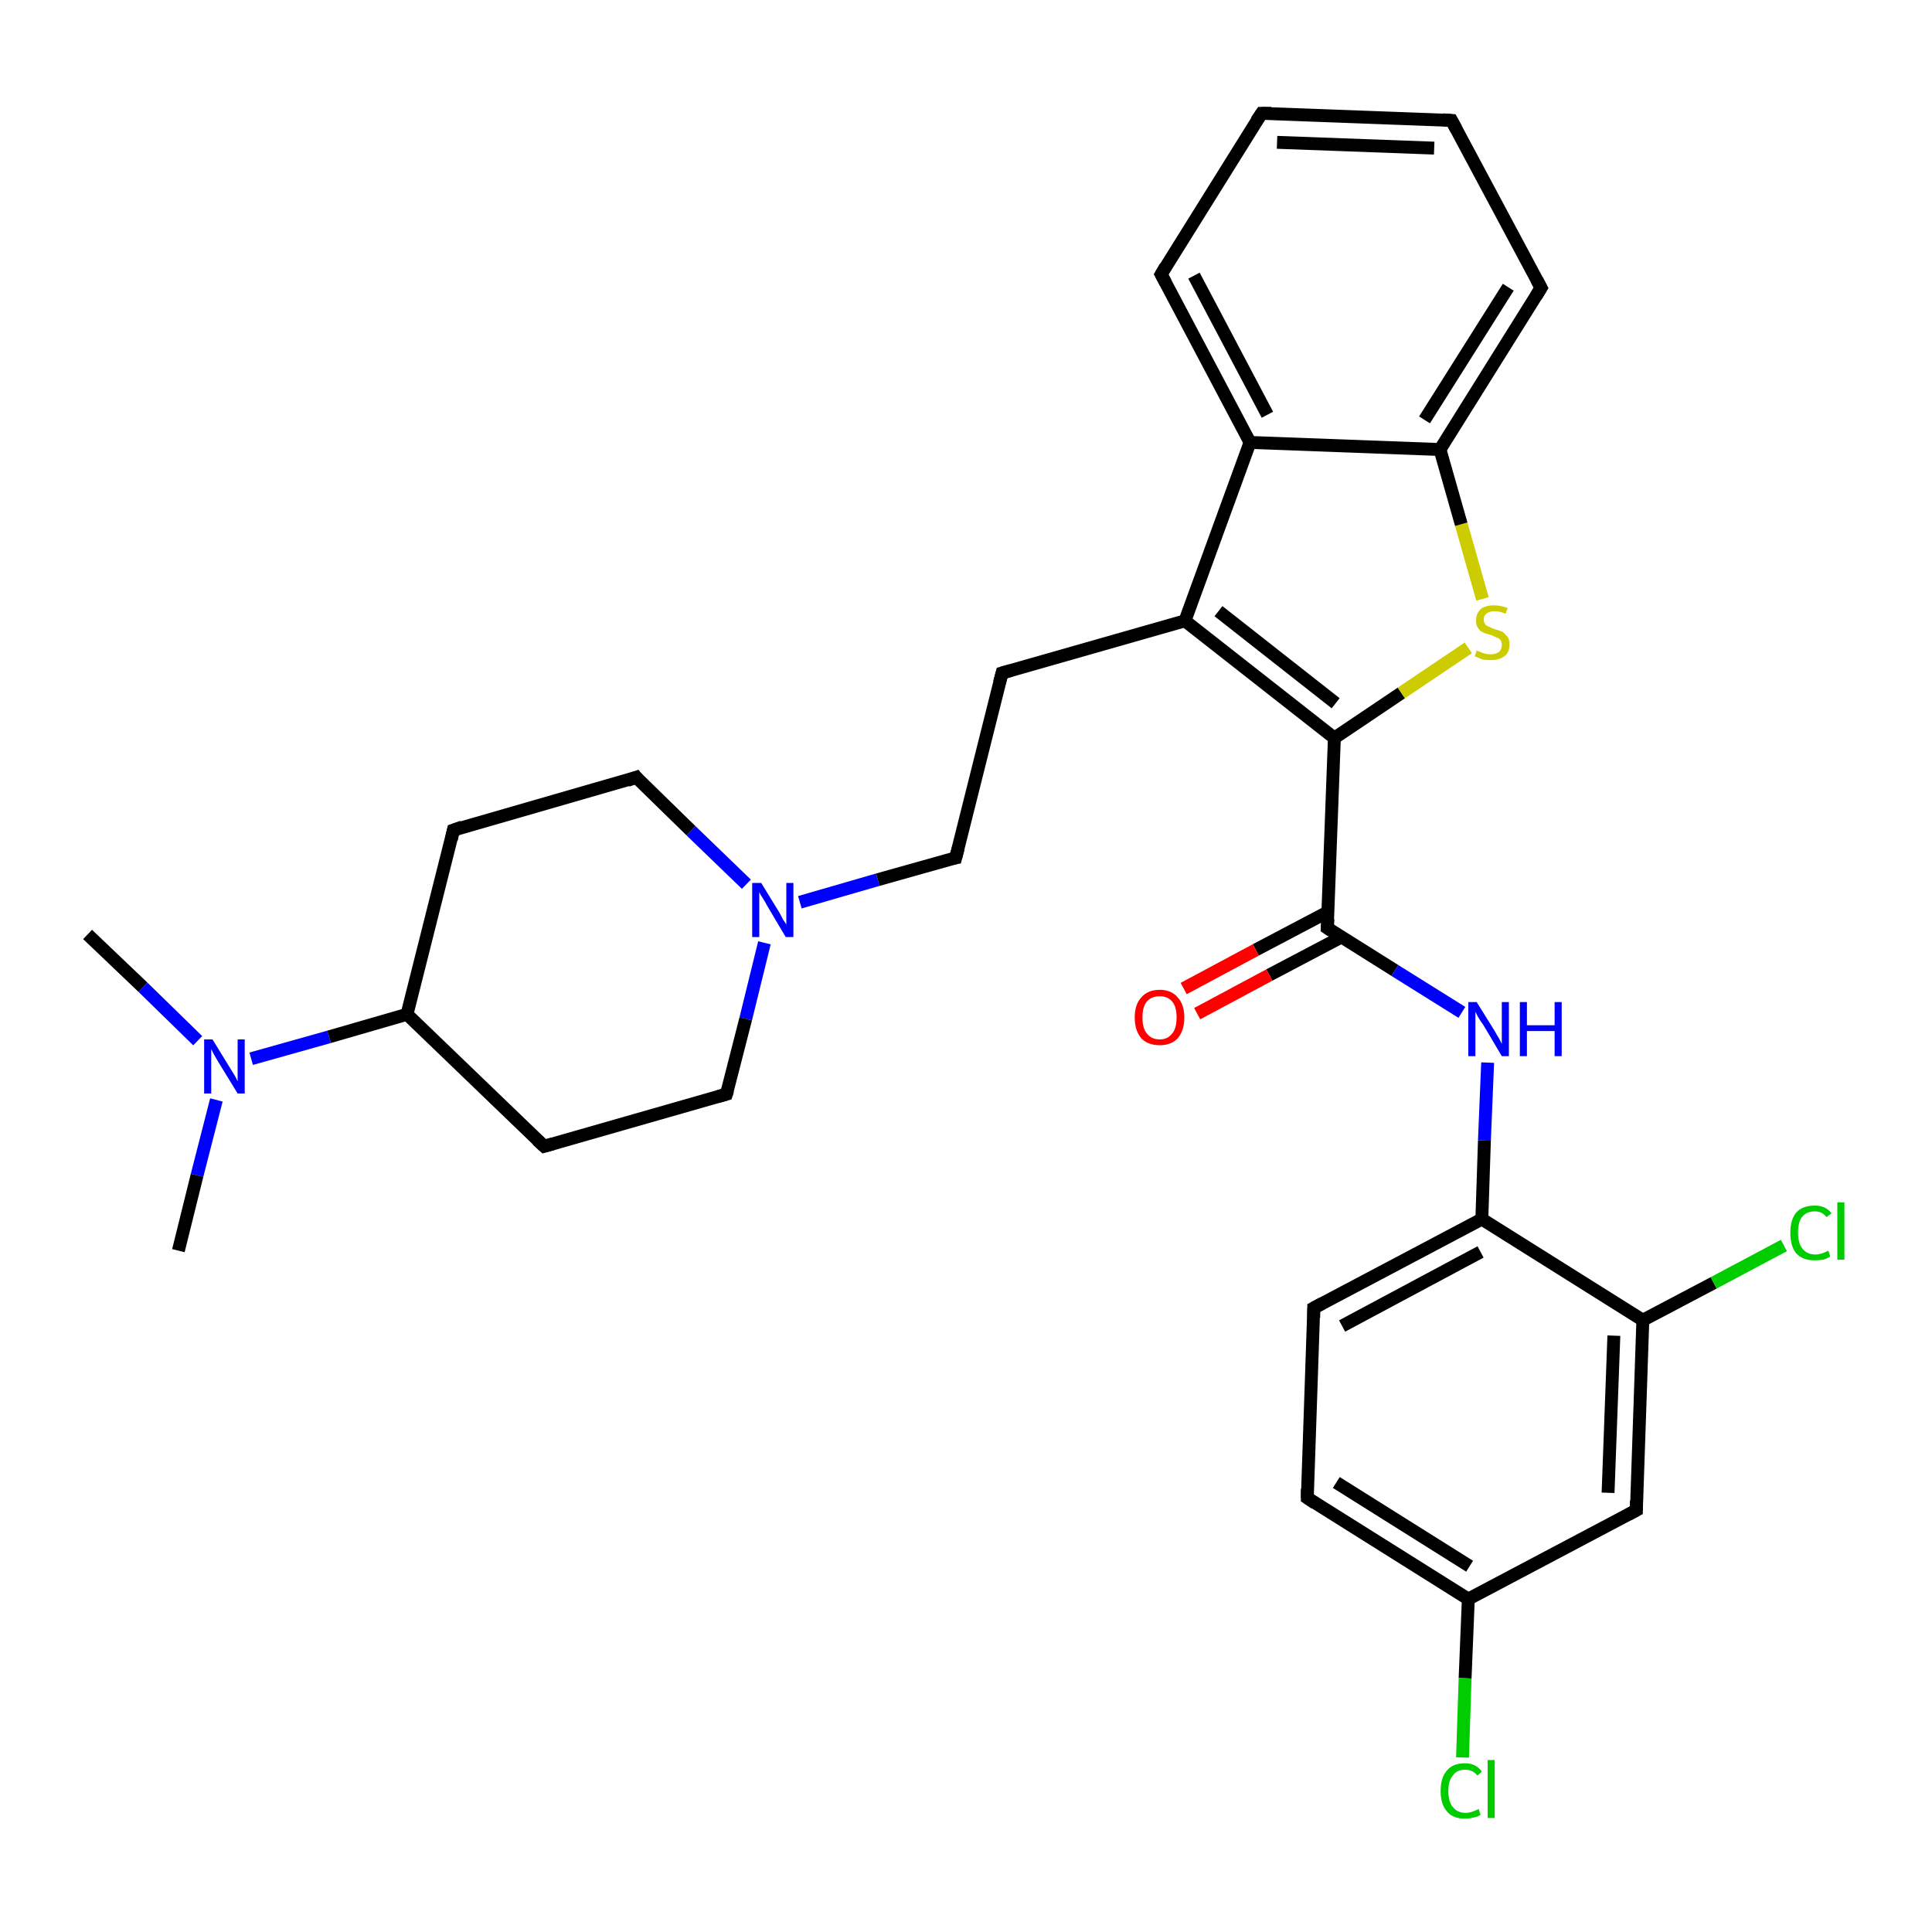<?xml version='1.0' encoding='iso-8859-1'?>
<svg version='1.1' baseProfile='full'
              xmlns='http://www.w3.org/2000/svg'
                      xmlns:rdkit='http://www.rdkit.org/xml'
                      xmlns:xlink='http://www.w3.org/1999/xlink'
                  xml:space='preserve'
width='300px' height='300px' viewBox='0 0 300 300'>
<!-- END OF HEADER -->
<rect style='opacity:1.0;fill:#FFFFFF;stroke:none' width='300.0' height='300.0' x='0.0' y='0.0'> </rect>
<path class='bond-0 atom-0 atom-1' d='M 13.6,145.1 L 22.2,153.3' style='fill:none;fill-rule:evenodd;stroke:#000000;stroke-width:2.0px;stroke-linecap:butt;stroke-linejoin:miter;stroke-opacity:1' />
<path class='bond-0 atom-0 atom-1' d='M 22.2,153.3 L 30.7,161.6' style='fill:none;fill-rule:evenodd;stroke:#0000FF;stroke-width:2.0px;stroke-linecap:butt;stroke-linejoin:miter;stroke-opacity:1' />
<path class='bond-1 atom-1 atom-2' d='M 33.6,170.8 L 30.6,182.5' style='fill:none;fill-rule:evenodd;stroke:#0000FF;stroke-width:2.0px;stroke-linecap:butt;stroke-linejoin:miter;stroke-opacity:1' />
<path class='bond-1 atom-1 atom-2' d='M 30.6,182.5 L 27.7,194.2' style='fill:none;fill-rule:evenodd;stroke:#000000;stroke-width:2.0px;stroke-linecap:butt;stroke-linejoin:miter;stroke-opacity:1' />
<path class='bond-2 atom-1 atom-3' d='M 39.0,164.4 L 51.1,161.0' style='fill:none;fill-rule:evenodd;stroke:#0000FF;stroke-width:2.0px;stroke-linecap:butt;stroke-linejoin:miter;stroke-opacity:1' />
<path class='bond-2 atom-1 atom-3' d='M 51.1,161.0 L 63.2,157.5' style='fill:none;fill-rule:evenodd;stroke:#000000;stroke-width:2.0px;stroke-linecap:butt;stroke-linejoin:miter;stroke-opacity:1' />
<path class='bond-3 atom-3 atom-4' d='M 63.2,157.5 L 70.4,128.9' style='fill:none;fill-rule:evenodd;stroke:#000000;stroke-width:2.0px;stroke-linecap:butt;stroke-linejoin:miter;stroke-opacity:1' />
<path class='bond-4 atom-4 atom-5' d='M 70.4,128.9 L 98.8,120.7' style='fill:none;fill-rule:evenodd;stroke:#000000;stroke-width:2.0px;stroke-linecap:butt;stroke-linejoin:miter;stroke-opacity:1' />
<path class='bond-5 atom-5 atom-6' d='M 98.8,120.7 L 107.3,129.0' style='fill:none;fill-rule:evenodd;stroke:#000000;stroke-width:2.0px;stroke-linecap:butt;stroke-linejoin:miter;stroke-opacity:1' />
<path class='bond-5 atom-5 atom-6' d='M 107.3,129.0 L 115.9,137.3' style='fill:none;fill-rule:evenodd;stroke:#0000FF;stroke-width:2.0px;stroke-linecap:butt;stroke-linejoin:miter;stroke-opacity:1' />
<path class='bond-6 atom-6 atom-7' d='M 124.2,140.1 L 136.3,136.6' style='fill:none;fill-rule:evenodd;stroke:#0000FF;stroke-width:2.0px;stroke-linecap:butt;stroke-linejoin:miter;stroke-opacity:1' />
<path class='bond-6 atom-6 atom-7' d='M 136.3,136.6 L 148.4,133.2' style='fill:none;fill-rule:evenodd;stroke:#000000;stroke-width:2.0px;stroke-linecap:butt;stroke-linejoin:miter;stroke-opacity:1' />
<path class='bond-7 atom-7 atom-8' d='M 148.4,133.2 L 155.6,104.5' style='fill:none;fill-rule:evenodd;stroke:#000000;stroke-width:2.0px;stroke-linecap:butt;stroke-linejoin:miter;stroke-opacity:1' />
<path class='bond-8 atom-8 atom-9' d='M 155.6,104.5 L 184.0,96.4' style='fill:none;fill-rule:evenodd;stroke:#000000;stroke-width:2.0px;stroke-linecap:butt;stroke-linejoin:miter;stroke-opacity:1' />
<path class='bond-9 atom-9 atom-10' d='M 184.0,96.4 L 207.2,114.6' style='fill:none;fill-rule:evenodd;stroke:#000000;stroke-width:2.0px;stroke-linecap:butt;stroke-linejoin:miter;stroke-opacity:1' />
<path class='bond-9 atom-9 atom-10' d='M 189.2,94.9 L 207.4,109.2' style='fill:none;fill-rule:evenodd;stroke:#000000;stroke-width:2.0px;stroke-linecap:butt;stroke-linejoin:miter;stroke-opacity:1' />
<path class='bond-10 atom-10 atom-11' d='M 207.2,114.6 L 217.6,107.6' style='fill:none;fill-rule:evenodd;stroke:#000000;stroke-width:2.0px;stroke-linecap:butt;stroke-linejoin:miter;stroke-opacity:1' />
<path class='bond-10 atom-10 atom-11' d='M 217.6,107.6 L 228.0,100.6' style='fill:none;fill-rule:evenodd;stroke:#CCCC00;stroke-width:2.0px;stroke-linecap:butt;stroke-linejoin:miter;stroke-opacity:1' />
<path class='bond-11 atom-11 atom-12' d='M 230.2,93.0 L 226.9,81.4' style='fill:none;fill-rule:evenodd;stroke:#CCCC00;stroke-width:2.0px;stroke-linecap:butt;stroke-linejoin:miter;stroke-opacity:1' />
<path class='bond-11 atom-11 atom-12' d='M 226.9,81.4 L 223.6,69.8' style='fill:none;fill-rule:evenodd;stroke:#000000;stroke-width:2.0px;stroke-linecap:butt;stroke-linejoin:miter;stroke-opacity:1' />
<path class='bond-12 atom-12 atom-13' d='M 223.6,69.8 L 239.3,44.7' style='fill:none;fill-rule:evenodd;stroke:#000000;stroke-width:2.0px;stroke-linecap:butt;stroke-linejoin:miter;stroke-opacity:1' />
<path class='bond-12 atom-12 atom-13' d='M 221.2,65.2 L 234.2,44.6' style='fill:none;fill-rule:evenodd;stroke:#000000;stroke-width:2.0px;stroke-linecap:butt;stroke-linejoin:miter;stroke-opacity:1' />
<path class='bond-13 atom-13 atom-14' d='M 239.3,44.7 L 225.4,18.7' style='fill:none;fill-rule:evenodd;stroke:#000000;stroke-width:2.0px;stroke-linecap:butt;stroke-linejoin:miter;stroke-opacity:1' />
<path class='bond-14 atom-14 atom-15' d='M 225.4,18.7 L 195.9,17.6' style='fill:none;fill-rule:evenodd;stroke:#000000;stroke-width:2.0px;stroke-linecap:butt;stroke-linejoin:miter;stroke-opacity:1' />
<path class='bond-14 atom-14 atom-15' d='M 222.7,23.0 L 198.3,22.1' style='fill:none;fill-rule:evenodd;stroke:#000000;stroke-width:2.0px;stroke-linecap:butt;stroke-linejoin:miter;stroke-opacity:1' />
<path class='bond-15 atom-15 atom-16' d='M 195.9,17.6 L 180.3,42.6' style='fill:none;fill-rule:evenodd;stroke:#000000;stroke-width:2.0px;stroke-linecap:butt;stroke-linejoin:miter;stroke-opacity:1' />
<path class='bond-16 atom-16 atom-17' d='M 180.3,42.6 L 194.1,68.7' style='fill:none;fill-rule:evenodd;stroke:#000000;stroke-width:2.0px;stroke-linecap:butt;stroke-linejoin:miter;stroke-opacity:1' />
<path class='bond-16 atom-16 atom-17' d='M 185.4,42.8 L 196.8,64.4' style='fill:none;fill-rule:evenodd;stroke:#000000;stroke-width:2.0px;stroke-linecap:butt;stroke-linejoin:miter;stroke-opacity:1' />
<path class='bond-17 atom-10 atom-18' d='M 207.2,114.6 L 206.1,144.1' style='fill:none;fill-rule:evenodd;stroke:#000000;stroke-width:2.0px;stroke-linecap:butt;stroke-linejoin:miter;stroke-opacity:1' />
<path class='bond-18 atom-18 atom-19' d='M 206.2,141.6 L 195.0,147.5' style='fill:none;fill-rule:evenodd;stroke:#000000;stroke-width:2.0px;stroke-linecap:butt;stroke-linejoin:miter;stroke-opacity:1' />
<path class='bond-18 atom-18 atom-19' d='M 195.0,147.5 L 183.8,153.5' style='fill:none;fill-rule:evenodd;stroke:#FF0000;stroke-width:2.0px;stroke-linecap:butt;stroke-linejoin:miter;stroke-opacity:1' />
<path class='bond-18 atom-18 atom-19' d='M 208.3,145.5 L 197.1,151.4' style='fill:none;fill-rule:evenodd;stroke:#000000;stroke-width:2.0px;stroke-linecap:butt;stroke-linejoin:miter;stroke-opacity:1' />
<path class='bond-18 atom-18 atom-19' d='M 197.1,151.4 L 185.9,157.4' style='fill:none;fill-rule:evenodd;stroke:#FF0000;stroke-width:2.0px;stroke-linecap:butt;stroke-linejoin:miter;stroke-opacity:1' />
<path class='bond-19 atom-18 atom-20' d='M 206.1,144.1 L 216.6,150.7' style='fill:none;fill-rule:evenodd;stroke:#000000;stroke-width:2.0px;stroke-linecap:butt;stroke-linejoin:miter;stroke-opacity:1' />
<path class='bond-19 atom-18 atom-20' d='M 216.6,150.7 L 227.0,157.2' style='fill:none;fill-rule:evenodd;stroke:#0000FF;stroke-width:2.0px;stroke-linecap:butt;stroke-linejoin:miter;stroke-opacity:1' />
<path class='bond-20 atom-20 atom-21' d='M 231.0,165.0 L 230.5,177.1' style='fill:none;fill-rule:evenodd;stroke:#0000FF;stroke-width:2.0px;stroke-linecap:butt;stroke-linejoin:miter;stroke-opacity:1' />
<path class='bond-20 atom-20 atom-21' d='M 230.5,177.1 L 230.1,189.3' style='fill:none;fill-rule:evenodd;stroke:#000000;stroke-width:2.0px;stroke-linecap:butt;stroke-linejoin:miter;stroke-opacity:1' />
<path class='bond-21 atom-21 atom-22' d='M 230.1,189.3 L 204.0,203.1' style='fill:none;fill-rule:evenodd;stroke:#000000;stroke-width:2.0px;stroke-linecap:butt;stroke-linejoin:miter;stroke-opacity:1' />
<path class='bond-21 atom-21 atom-22' d='M 229.9,194.4 L 208.4,205.9' style='fill:none;fill-rule:evenodd;stroke:#000000;stroke-width:2.0px;stroke-linecap:butt;stroke-linejoin:miter;stroke-opacity:1' />
<path class='bond-22 atom-22 atom-23' d='M 204.0,203.1 L 203.0,232.6' style='fill:none;fill-rule:evenodd;stroke:#000000;stroke-width:2.0px;stroke-linecap:butt;stroke-linejoin:miter;stroke-opacity:1' />
<path class='bond-23 atom-23 atom-24' d='M 203.0,232.6 L 228.0,248.3' style='fill:none;fill-rule:evenodd;stroke:#000000;stroke-width:2.0px;stroke-linecap:butt;stroke-linejoin:miter;stroke-opacity:1' />
<path class='bond-23 atom-23 atom-24' d='M 207.5,230.2 L 228.2,243.2' style='fill:none;fill-rule:evenodd;stroke:#000000;stroke-width:2.0px;stroke-linecap:butt;stroke-linejoin:miter;stroke-opacity:1' />
<path class='bond-24 atom-24 atom-25' d='M 228.0,248.3 L 227.5,260.6' style='fill:none;fill-rule:evenodd;stroke:#000000;stroke-width:2.0px;stroke-linecap:butt;stroke-linejoin:miter;stroke-opacity:1' />
<path class='bond-24 atom-24 atom-25' d='M 227.5,260.6 L 227.1,272.9' style='fill:none;fill-rule:evenodd;stroke:#00CC00;stroke-width:2.0px;stroke-linecap:butt;stroke-linejoin:miter;stroke-opacity:1' />
<path class='bond-25 atom-24 atom-26' d='M 228.0,248.3 L 254.1,234.5' style='fill:none;fill-rule:evenodd;stroke:#000000;stroke-width:2.0px;stroke-linecap:butt;stroke-linejoin:miter;stroke-opacity:1' />
<path class='bond-26 atom-26 atom-27' d='M 254.1,234.5 L 255.1,205.0' style='fill:none;fill-rule:evenodd;stroke:#000000;stroke-width:2.0px;stroke-linecap:butt;stroke-linejoin:miter;stroke-opacity:1' />
<path class='bond-26 atom-26 atom-27' d='M 249.7,231.8 L 250.6,207.4' style='fill:none;fill-rule:evenodd;stroke:#000000;stroke-width:2.0px;stroke-linecap:butt;stroke-linejoin:miter;stroke-opacity:1' />
<path class='bond-27 atom-27 atom-28' d='M 255.1,205.0 L 266.1,199.2' style='fill:none;fill-rule:evenodd;stroke:#000000;stroke-width:2.0px;stroke-linecap:butt;stroke-linejoin:miter;stroke-opacity:1' />
<path class='bond-27 atom-27 atom-28' d='M 266.1,199.2 L 277.0,193.4' style='fill:none;fill-rule:evenodd;stroke:#00CC00;stroke-width:2.0px;stroke-linecap:butt;stroke-linejoin:miter;stroke-opacity:1' />
<path class='bond-28 atom-6 atom-29' d='M 118.7,146.4 L 115.8,158.2' style='fill:none;fill-rule:evenodd;stroke:#0000FF;stroke-width:2.0px;stroke-linecap:butt;stroke-linejoin:miter;stroke-opacity:1' />
<path class='bond-28 atom-6 atom-29' d='M 115.8,158.2 L 112.8,169.9' style='fill:none;fill-rule:evenodd;stroke:#000000;stroke-width:2.0px;stroke-linecap:butt;stroke-linejoin:miter;stroke-opacity:1' />
<path class='bond-29 atom-29 atom-30' d='M 112.8,169.9 L 84.5,178.0' style='fill:none;fill-rule:evenodd;stroke:#000000;stroke-width:2.0px;stroke-linecap:butt;stroke-linejoin:miter;stroke-opacity:1' />
<path class='bond-30 atom-30 atom-3' d='M 84.5,178.0 L 63.2,157.5' style='fill:none;fill-rule:evenodd;stroke:#000000;stroke-width:2.0px;stroke-linecap:butt;stroke-linejoin:miter;stroke-opacity:1' />
<path class='bond-31 atom-17 atom-9' d='M 194.1,68.7 L 184.0,96.4' style='fill:none;fill-rule:evenodd;stroke:#000000;stroke-width:2.0px;stroke-linecap:butt;stroke-linejoin:miter;stroke-opacity:1' />
<path class='bond-32 atom-27 atom-21' d='M 255.1,205.0 L 230.1,189.3' style='fill:none;fill-rule:evenodd;stroke:#000000;stroke-width:2.0px;stroke-linecap:butt;stroke-linejoin:miter;stroke-opacity:1' />
<path class='bond-33 atom-17 atom-12' d='M 194.1,68.7 L 223.6,69.8' style='fill:none;fill-rule:evenodd;stroke:#000000;stroke-width:2.0px;stroke-linecap:butt;stroke-linejoin:miter;stroke-opacity:1' />
<path d='M 70.1,130.3 L 70.4,128.9 L 71.8,128.4' style='fill:none;stroke:#000000;stroke-width:2.0px;stroke-linecap:butt;stroke-linejoin:miter;stroke-opacity:1;' />
<path d='M 97.4,121.2 L 98.8,120.7 L 99.2,121.2' style='fill:none;stroke:#000000;stroke-width:2.0px;stroke-linecap:butt;stroke-linejoin:miter;stroke-opacity:1;' />
<path d='M 147.8,133.3 L 148.4,133.2 L 148.8,131.7' style='fill:none;stroke:#000000;stroke-width:2.0px;stroke-linecap:butt;stroke-linejoin:miter;stroke-opacity:1;' />
<path d='M 155.2,106.0 L 155.6,104.5 L 157.0,104.1' style='fill:none;stroke:#000000;stroke-width:2.0px;stroke-linecap:butt;stroke-linejoin:miter;stroke-opacity:1;' />
<path d='M 238.5,46.0 L 239.3,44.7 L 238.6,43.4' style='fill:none;stroke:#000000;stroke-width:2.0px;stroke-linecap:butt;stroke-linejoin:miter;stroke-opacity:1;' />
<path d='M 226.1,20.0 L 225.4,18.7 L 224.0,18.6' style='fill:none;stroke:#000000;stroke-width:2.0px;stroke-linecap:butt;stroke-linejoin:miter;stroke-opacity:1;' />
<path d='M 197.4,17.6 L 195.9,17.6 L 195.1,18.8' style='fill:none;stroke:#000000;stroke-width:2.0px;stroke-linecap:butt;stroke-linejoin:miter;stroke-opacity:1;' />
<path d='M 181.0,41.4 L 180.3,42.6 L 181.0,43.9' style='fill:none;stroke:#000000;stroke-width:2.0px;stroke-linecap:butt;stroke-linejoin:miter;stroke-opacity:1;' />
<path d='M 206.2,142.7 L 206.1,144.1 L 206.7,144.5' style='fill:none;stroke:#000000;stroke-width:2.0px;stroke-linecap:butt;stroke-linejoin:miter;stroke-opacity:1;' />
<path d='M 205.3,202.4 L 204.0,203.1 L 204.0,204.6' style='fill:none;stroke:#000000;stroke-width:2.0px;stroke-linecap:butt;stroke-linejoin:miter;stroke-opacity:1;' />
<path d='M 203.0,231.2 L 203.0,232.6 L 204.2,233.4' style='fill:none;stroke:#000000;stroke-width:2.0px;stroke-linecap:butt;stroke-linejoin:miter;stroke-opacity:1;' />
<path d='M 252.8,235.2 L 254.1,234.5 L 254.1,233.0' style='fill:none;stroke:#000000;stroke-width:2.0px;stroke-linecap:butt;stroke-linejoin:miter;stroke-opacity:1;' />
<path d='M 113.0,169.3 L 112.8,169.9 L 111.4,170.3' style='fill:none;stroke:#000000;stroke-width:2.0px;stroke-linecap:butt;stroke-linejoin:miter;stroke-opacity:1;' />
<path d='M 85.9,177.6 L 84.5,178.0 L 83.4,177.0' style='fill:none;stroke:#000000;stroke-width:2.0px;stroke-linecap:butt;stroke-linejoin:miter;stroke-opacity:1;' />
<path class='atom-1' d='M 33.0 161.4
L 35.7 165.8
Q 36.0 166.3, 36.5 167.1
Q 36.9 167.9, 36.9 167.9
L 36.9 161.4
L 38.0 161.4
L 38.0 169.8
L 36.9 169.8
L 33.9 164.9
Q 33.6 164.4, 33.2 163.7
Q 32.9 163.1, 32.8 162.9
L 32.8 169.8
L 31.7 169.8
L 31.7 161.4
L 33.0 161.4
' fill='#0000FF'/>
<path class='atom-6' d='M 118.2 137.1
L 120.9 141.5
Q 121.2 142.0, 121.6 142.8
Q 122.1 143.5, 122.1 143.6
L 122.1 137.1
L 123.2 137.1
L 123.2 145.5
L 122.0 145.5
L 119.1 140.6
Q 118.8 140.0, 118.4 139.4
Q 118.0 138.8, 117.9 138.5
L 117.9 145.5
L 116.8 145.5
L 116.8 137.1
L 118.2 137.1
' fill='#0000FF'/>
<path class='atom-11' d='M 229.3 101.0
Q 229.4 101.1, 229.8 101.2
Q 230.2 101.4, 230.6 101.5
Q 231.1 101.6, 231.5 101.6
Q 232.3 101.6, 232.8 101.2
Q 233.2 100.8, 233.2 100.1
Q 233.2 99.7, 233.0 99.4
Q 232.8 99.1, 232.4 99.0
Q 232.0 98.8, 231.5 98.6
Q 230.7 98.4, 230.3 98.2
Q 229.8 98.0, 229.5 97.5
Q 229.2 97.1, 229.2 96.3
Q 229.2 95.3, 229.9 94.6
Q 230.6 94.0, 232.0 94.0
Q 233.0 94.0, 234.1 94.4
L 233.8 95.3
Q 232.8 94.9, 232.1 94.9
Q 231.3 94.9, 230.8 95.3
Q 230.4 95.6, 230.4 96.2
Q 230.4 96.6, 230.6 96.9
Q 230.8 97.2, 231.2 97.3
Q 231.5 97.5, 232.1 97.7
Q 232.8 97.9, 233.3 98.1
Q 233.7 98.4, 234.1 98.9
Q 234.4 99.3, 234.4 100.1
Q 234.4 101.3, 233.6 101.9
Q 232.8 102.5, 231.5 102.5
Q 230.8 102.5, 230.2 102.4
Q 229.7 102.2, 229.0 101.9
L 229.3 101.0
' fill='#CCCC00'/>
<path class='atom-19' d='M 176.2 158.0
Q 176.2 156.0, 177.2 154.9
Q 178.2 153.7, 180.1 153.7
Q 181.9 153.7, 182.9 154.9
Q 183.9 156.0, 183.9 158.0
Q 183.9 160.0, 182.9 161.2
Q 181.9 162.3, 180.1 162.3
Q 178.2 162.3, 177.2 161.2
Q 176.2 160.0, 176.2 158.0
M 180.1 161.4
Q 181.3 161.4, 182.0 160.5
Q 182.7 159.7, 182.7 158.0
Q 182.7 156.3, 182.0 155.5
Q 181.3 154.7, 180.1 154.7
Q 178.8 154.7, 178.1 155.5
Q 177.4 156.3, 177.4 158.0
Q 177.4 159.7, 178.1 160.5
Q 178.8 161.4, 180.1 161.4
' fill='#FF0000'/>
<path class='atom-20' d='M 229.3 155.6
L 232.1 160.1
Q 232.3 160.5, 232.8 161.3
Q 233.2 162.1, 233.2 162.1
L 233.2 155.6
L 234.3 155.6
L 234.3 164.0
L 233.2 164.0
L 230.3 159.1
Q 229.9 158.6, 229.5 157.9
Q 229.2 157.3, 229.1 157.1
L 229.1 164.0
L 228.0 164.0
L 228.0 155.6
L 229.3 155.6
' fill='#0000FF'/>
<path class='atom-20' d='M 236.0 155.6
L 237.1 155.6
L 237.1 159.2
L 241.4 159.2
L 241.4 155.6
L 242.5 155.6
L 242.5 164.0
L 241.4 164.0
L 241.4 160.1
L 237.1 160.1
L 237.1 164.0
L 236.0 164.0
L 236.0 155.6
' fill='#0000FF'/>
<path class='atom-25' d='M 223.7 278.1
Q 223.7 276.0, 224.7 274.9
Q 225.6 273.8, 227.5 273.8
Q 229.2 273.8, 230.1 275.1
L 229.4 275.7
Q 228.7 274.8, 227.5 274.8
Q 226.2 274.8, 225.6 275.7
Q 224.9 276.5, 224.9 278.1
Q 224.9 279.8, 225.6 280.6
Q 226.3 281.5, 227.6 281.5
Q 228.5 281.5, 229.6 280.9
L 229.9 281.8
Q 229.5 282.1, 228.9 282.2
Q 228.2 282.4, 227.5 282.4
Q 225.6 282.4, 224.7 281.3
Q 223.7 280.2, 223.7 278.1
' fill='#00CC00'/>
<path class='atom-25' d='M 231.0 273.3
L 232.1 273.3
L 232.1 282.3
L 231.0 282.3
L 231.0 273.3
' fill='#00CC00'/>
<path class='atom-28' d='M 278.0 191.4
Q 278.0 189.4, 278.9 188.3
Q 279.9 187.2, 281.8 187.2
Q 283.5 187.2, 284.4 188.4
L 283.6 189.0
Q 283.0 188.1, 281.8 188.1
Q 280.5 188.1, 279.8 189.0
Q 279.2 189.8, 279.2 191.4
Q 279.2 193.1, 279.9 193.9
Q 280.6 194.8, 281.9 194.8
Q 282.8 194.8, 283.9 194.2
L 284.2 195.1
Q 283.8 195.4, 283.1 195.6
Q 282.5 195.7, 281.7 195.7
Q 279.9 195.7, 278.9 194.6
Q 278.0 193.5, 278.0 191.4
' fill='#00CC00'/>
<path class='atom-28' d='M 285.3 186.7
L 286.4 186.7
L 286.4 195.6
L 285.3 195.6
L 285.3 186.7
' fill='#00CC00'/>
</svg>
